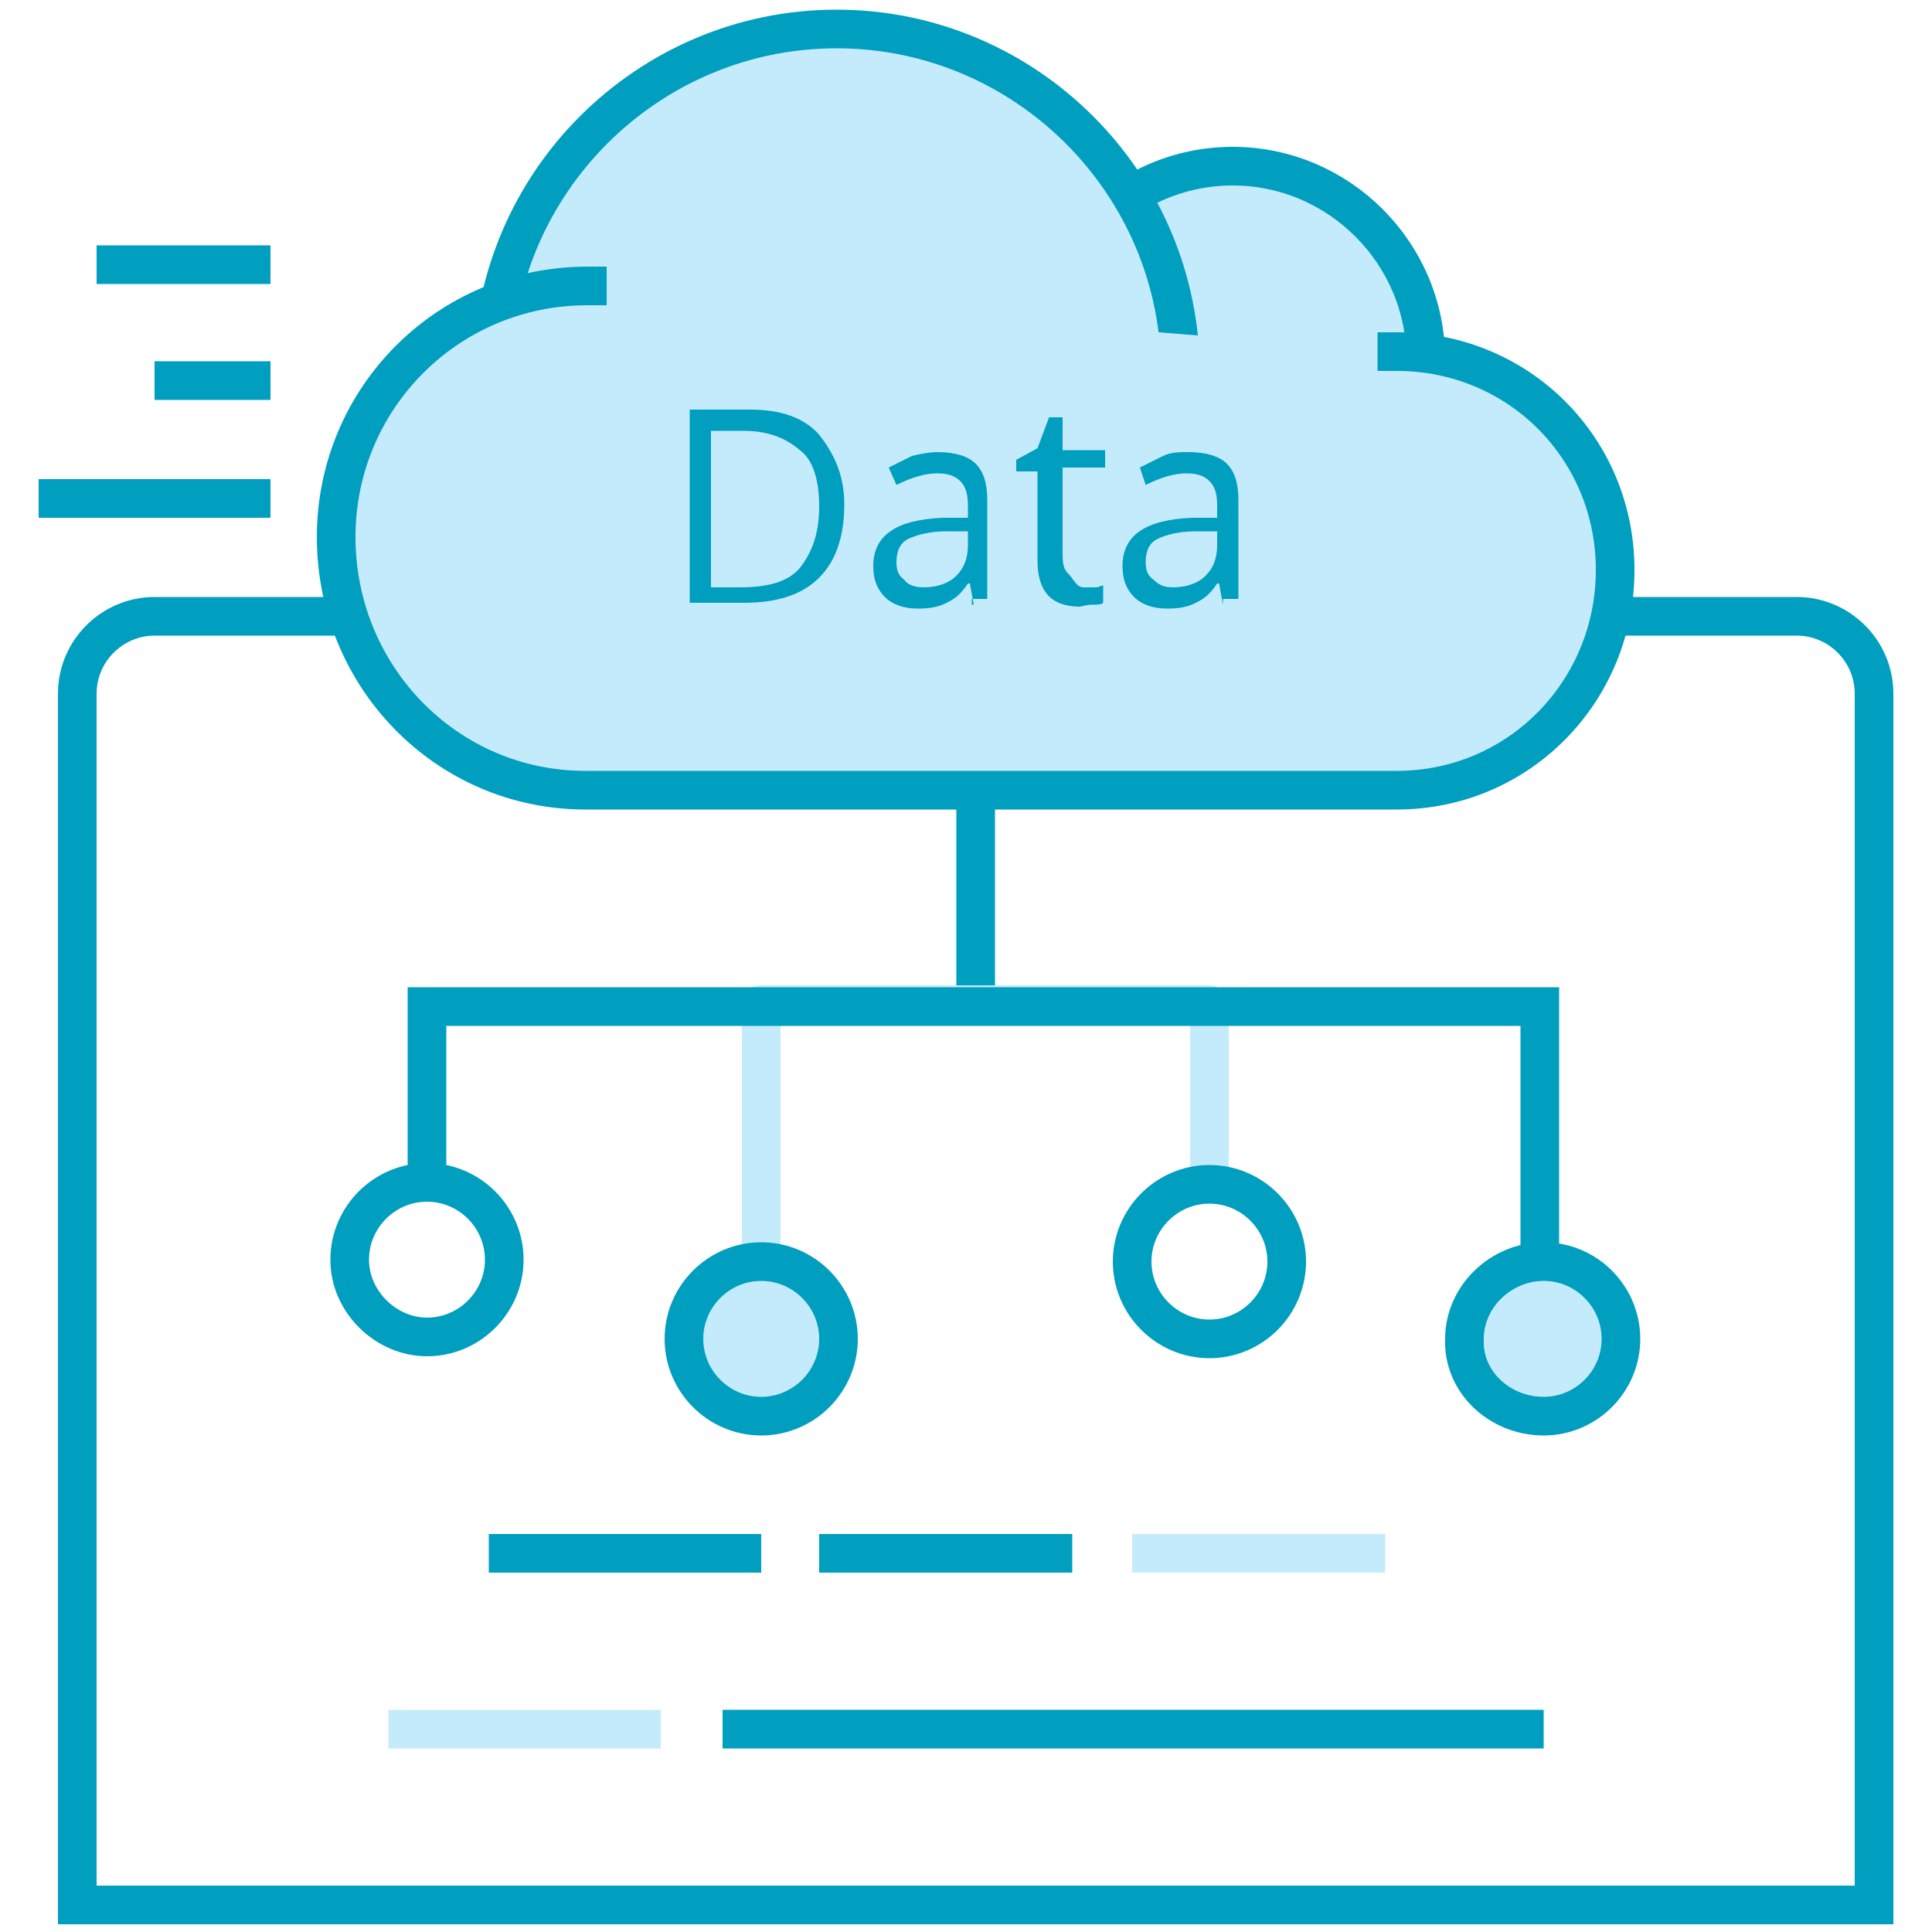 <?xml version="1.0" encoding="utf-8"?>
<!-- Generator: Adobe Illustrator 24.3.0, SVG Export Plug-In . SVG Version: 6.00 Build 0)  -->
<svg version="1.1" id="Слой_2_1_" xmlns="http://www.w3.org/2000/svg" xmlns:xlink="http://www.w3.org/1999/xlink" x="0px"
	 y="0px" viewBox="0 0 100 100" style="enable-background:new 0 0 100 100;" xml:space="preserve">
<style type="text/css">
	.st0{fill:none;stroke:#009EBF;stroke-width:2;stroke-linecap:square;stroke-miterlimit:10;}
	.st1{fill:none;stroke:#C4EBFC;stroke-width:2;stroke-linecap:square;stroke-linejoin:round;stroke-miterlimit:10;}
	.st2{fill:#C4EBFC;stroke:#009EBF;stroke-width:2;stroke-linecap:square;stroke-miterlimit:10;}
	.st3{fill:#C4EBFC;}
	.st4{fill:#009EBF;}
</style>
<g>
	<path class="st0" d="M38.4,89.5h40.5"/>
	<path class="st1" d="M21.1,89.5h12.1"/>
	<path class="st0" d="M43.4,80.4h11.1"/>
	<path class="st1" d="M59.6,80.4h11.1"/>
	<path class="st0" d="M26.3,80.4h12.1"/>
	<path class="st0" d="M13,25.8H3"/>
	<path class="st0" d="M13,13.7H6"/>
	<path class="st0" d="M13,19.7H9"/>
	<path class="st0" d="M97,98.6H4V35.9c0-2.2,1.8-4,4-4h85c2.2,0,4,1.8,4,4V98.6z"/>
	<path class="st0" d="M50.5,38.8v13.1"/>
	<path class="st2" d="M63.8,28.6c5.5,0,10-4.5,10-10s-4.5-10-10-10s-10,4.5-10,10C53.9,24.1,58.4,28.6,63.8,28.6z"/>
	<path class="st2" d="M43.3,37.1c9.9,0,17.8-8,17.8-17.8s-8-17.8-17.8-17.8s-17.8,8-17.8,17.8C25.5,29.1,33.5,37.1,43.3,37.1z"/>
	<path class="st3" d="M72.3,18.2c6.3,0,11.3,5,11.3,11.3s-5,11.4-11.3,11.4H30.3c-7.2,0-12.9-5.9-12.9-13.1s5.8-13,13-13"/>
	<path class="st0" d="M72.3,18.2c6.3,0,11.3,5,11.3,11.3s-5,11.4-11.3,11.4H30.3c-7.2,0-12.9-5.9-12.9-13.1s5.8-13,13-13"/>
	<path class="st4" d="M43.7,26.1c0,1.6-0.4,2.9-1.3,3.8c-0.9,0.9-2.2,1.3-3.9,1.3h-2.8V21.2h3.1c1.6,0,2.8,0.4,3.6,1.3
		C43.1,23.4,43.7,24.5,43.7,26.1z M42.4,26.2c0-1.3-0.3-2.4-1-2.9c-0.7-0.6-1.6-1-2.9-1h-1.7v8.1h1.5c1.5,0,2.5-0.3,3.1-1
		C42.1,28.5,42.4,27.5,42.4,26.2z"/>
	<path class="st4" d="M50.4,31.3l-0.2-1.1h-0.1c-0.4,0.6-0.7,0.8-1.1,1c-0.4,0.2-0.8,0.3-1.5,0.3s-1.3-0.2-1.7-0.6
		c-0.4-0.4-0.6-0.9-0.6-1.6c0-1.6,1.2-2.4,3.6-2.5h1.3v-0.6c0-0.6-0.1-1-0.4-1.3c-0.3-0.3-0.7-0.4-1.2-0.4c-0.6,0-1.3,0.2-2.1,0.6
		L46,24.2c0.4-0.2,0.8-0.4,1.2-0.6c0.4-0.1,0.9-0.2,1.3-0.2c0.9,0,1.6,0.2,2,0.6c0.4,0.4,0.6,1,0.6,1.9V31h-0.8V31.3z M47.8,30.4
		c0.7,0,1.3-0.2,1.7-0.6c0.4-0.4,0.6-0.9,0.6-1.6v-0.7h-1.1c-0.9,0-1.6,0.2-2,0.4c-0.4,0.2-0.6,0.6-0.6,1.2c0,0.4,0.1,0.7,0.4,0.9
		C47,30.3,47.4,30.4,47.8,30.4z"/>
	<path class="st4" d="M56.1,30.4c0.2,0,0.4,0,0.6,0s0.3-0.1,0.4-0.1v0.9c-0.1,0.1-0.3,0.1-0.6,0.1c-0.2,0-0.6,0.1-0.6,0.1
		c-1.5,0-2.2-0.8-2.2-2.4v-4.6h-1.1v-0.6l1.1-0.6l0.6-1.6H55v1.7h2.2v0.9H55v4.5c0,0.6,0.1,0.8,0.3,1C55.6,30,55.7,30.4,56.1,30.4z"
		/>
	<path class="st4" d="M63.3,31.3l-0.2-1.1H63c-0.4,0.6-0.7,0.8-1.1,1c-0.4,0.2-0.8,0.3-1.5,0.3s-1.3-0.2-1.7-0.6
		c-0.4-0.4-0.6-0.9-0.6-1.6c0-1.6,1.2-2.4,3.6-2.5h1.3v-0.6c0-0.6-0.1-1-0.4-1.3c-0.3-0.3-0.7-0.4-1.2-0.4c-0.6,0-1.3,0.2-2.1,0.6
		l-0.3-0.9c0.4-0.2,0.8-0.4,1.2-0.6s0.9-0.2,1.3-0.2c0.9,0,1.6,0.2,2,0.6c0.4,0.4,0.6,1,0.6,1.9V31h-0.8V31.3z M60.7,30.4
		c0.7,0,1.3-0.2,1.7-0.6c0.4-0.4,0.6-0.9,0.6-1.6v-0.7h-1.1c-0.9,0-1.6,0.2-2,0.4c-0.4,0.2-0.6,0.6-0.6,1.2c0,0.4,0.1,0.7,0.4,0.9
		C60,30.3,60.3,30.4,60.7,30.4z"/>
	<path class="st1" d="M39.4,65.3V52h23.2v9.1"/>
	<path class="st0" d="M22.1,60.2v-8.1h57.6v13.1"/>
	<path class="st2" d="M39.4,73.3c2.2,0,4-1.8,4-4c0-2.2-1.8-4-4-4s-4,1.8-4,4C35.4,71.5,37.2,73.3,39.4,73.3z"/>
	<path class="st0" d="M62.6,69.3c2.2,0,4-1.8,4-4c0-2.2-1.8-4-4-4s-4,1.8-4,4C58.6,67.5,60.4,69.3,62.6,69.3z"/>
	<path class="st2" d="M79.9,73.3c2.2,0,4-1.8,4-4c0-2.2-1.8-4-4-4c-2.2,0-4.1,1.8-4.1,4C75.7,71.5,77.6,73.3,79.9,73.3z"/>
	<path class="st0" d="M22.1,69.2c2.2,0,4-1.8,4-4c0-2.2-1.8-4-4-4s-4,1.8-4,4C18.1,67.4,20,69.2,22.1,69.2z"/>
</g>
</svg>
